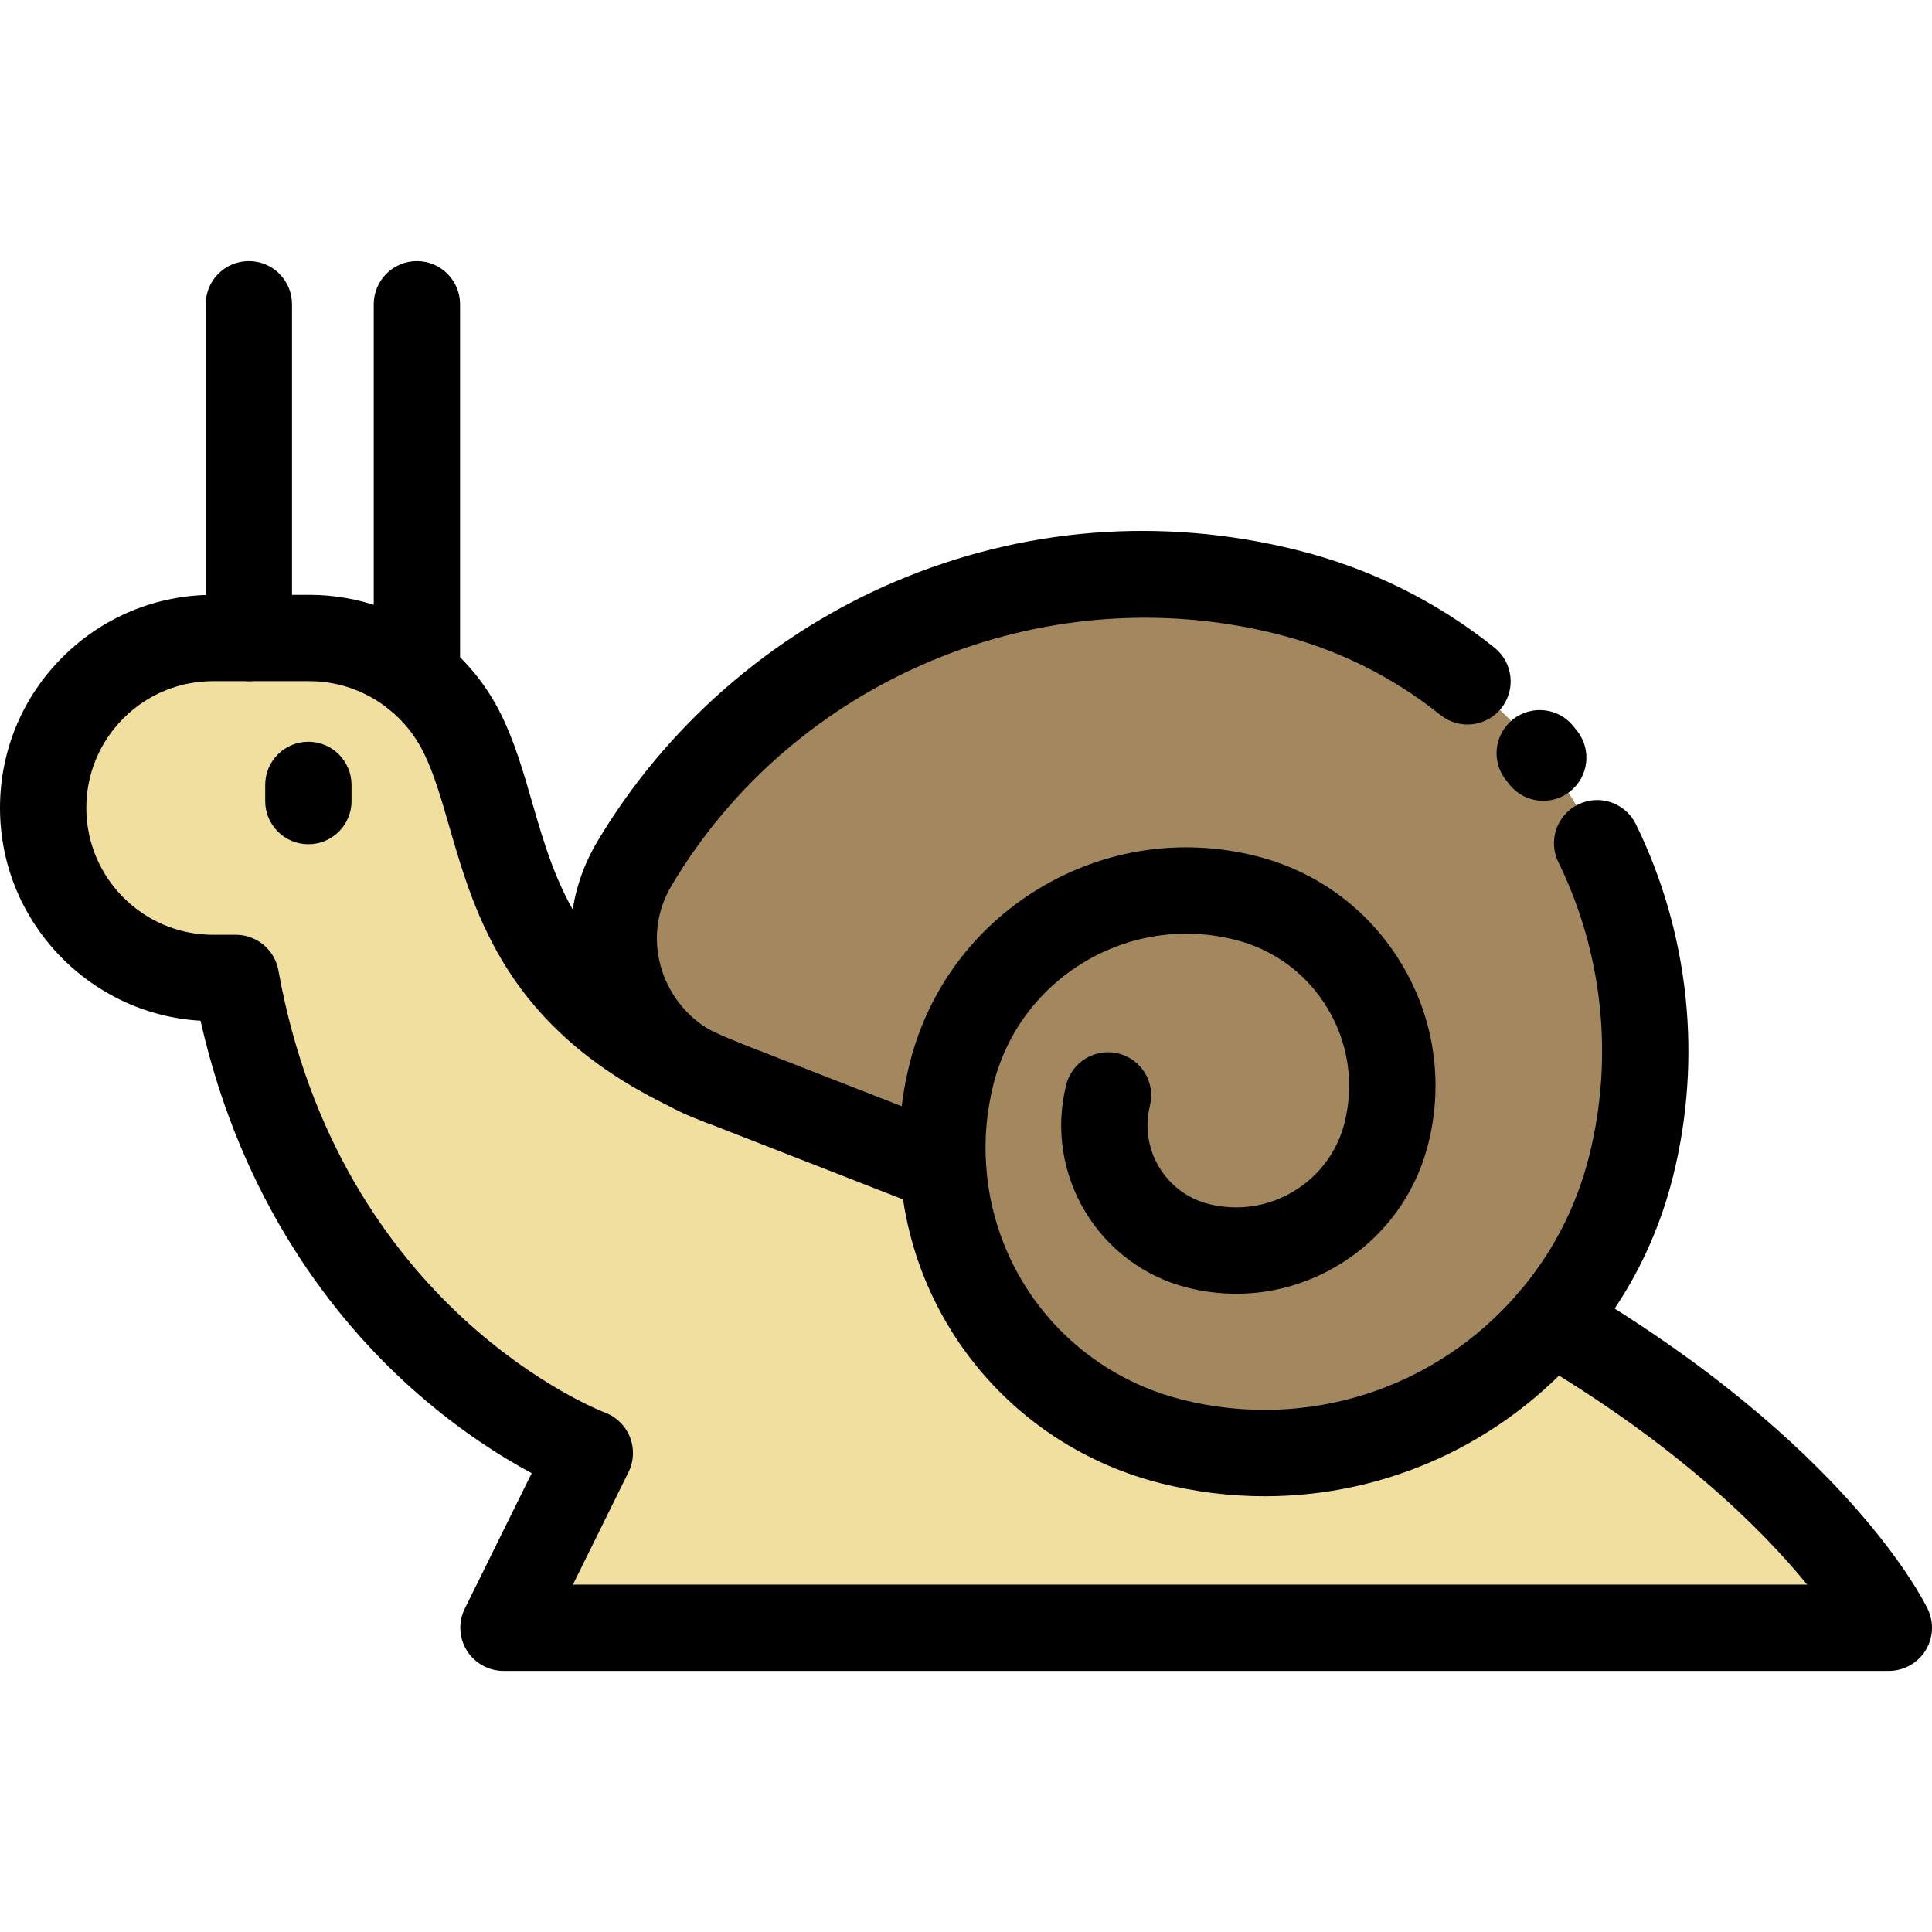 <svg height="200px" width="200px" version="1.1" id="Layer_1" xmlns="http://www.w3.org/2000/svg" xmlns:xlink="http://www.w3.org/1999/xlink" viewBox="0 0 511.999 511.999" xml:space="preserve" fill="#000000"><g id="SVGRepo_bgCarrier" stroke-width="0"></g><g id="SVGRepo_tracerCarrier" stroke-linecap="round" stroke-linejoin="round"></g><g id="SVGRepo_iconCarrier"> <path style="fill:#F0DF9E;" d="M56.477,259.167c-24.876,0-45.04-20.175-45.04-45.051c0-12.444,5.044-23.698,13.187-31.853 c8.155-8.143,19.42-13.187,31.853-13.187h9.47h16.092c10.579,0,20.553,3.717,28.444,10.179c4.964,4.049,9.115,9.184,12.055,15.154 c12.455,25.242,8.429,63.728,60.171,88.616c1.636,0.926,3.351,1.75,5.158,2.459l3.351,1.315l0.183,0.069l58.524,22.852 c2.333,33.763,26.043,63.683,60.652,72.318c38.132,9.527,76.618-4.14,100.568-32.07c70.556,41.471,89.416,81.399,89.416,81.399 H133.427l22.875-46.309c0,0-76.241-28.181-93.785-125.89L56.477,259.167L56.477,259.167z"></path> <path style="fill:#A3875E;" d="M182.71,283.026c-18.757-10.614-25.997-34.918-14.651-54.041 c34.426-58.078,104.033-89.302,172.897-72.112c67.228,16.79,108.105,84.899,91.315,152.115 c-3.912,15.646-11.289,29.508-21.125,40.98c-23.95,27.93-62.436,41.597-100.568,32.07c-34.609-8.635-58.319-38.555-60.652-72.318 l-58.524-22.852l-0.183-0.069C188.223,285.576,185.386,284.329,182.71,283.026z"></path> <path d="M249.925,321.161c-1.384,0-2.79-0.253-4.157-0.787l-58.524-22.85c-5.884-2.298-8.792-8.93-6.494-14.814 c2.297-5.886,8.929-8.788,14.814-6.495l58.524,22.852c5.884,2.298,8.792,8.93,6.494,14.814 C258.817,318.398,254.497,321.161,249.925,321.161z"></path> <path d="M191.217,298.241c-1.39,0-2.802-0.255-4.175-0.793l-3.351-1.314c-2.269-0.891-4.496-1.952-6.621-3.157 c-11.835-6.697-20.642-18.11-24.155-31.308c-3.504-13.164-1.621-26.844,5.307-38.52c18.079-30.5,46.096-54.995,78.887-68.968 c33.901-14.446,70.768-17.355,106.616-8.405c19.303,4.821,36.907,13.521,52.322,25.858c4.933,3.947,5.731,11.144,1.784,16.076 c-3.946,4.933-11.144,5.731-16.076,1.784c-12.828-10.267-27.487-17.509-43.571-21.525c-61.89-15.452-127.801,12.039-160.287,66.846 c-3.766,6.349-4.788,13.793-2.878,20.968c1.942,7.295,6.798,13.595,13.322,17.287c1.194,0.677,2.438,1.27,3.705,1.767l3.35,1.313 c5.88,2.308,8.777,8.944,6.47,14.825C200.098,295.485,195.783,298.239,191.217,298.241z"></path> <path d="M408.985,212.219c-3.381,0-6.729-1.491-8.985-4.352c-0.28-0.356-0.562-0.707-0.845-1.058 c-3.976-4.909-3.217-12.111,1.692-16.085c4.908-3.974,12.109-3.218,16.085,1.692c0.344,0.424,0.686,0.852,1.025,1.281 c3.914,4.959,3.066,12.151-1.892,16.064C413.963,211.416,411.465,212.219,408.985,212.219z"></path> <path d="M335.202,396.522c-9.091,0-18.278-1.111-27.396-3.388c-38.695-9.654-66.541-42.86-69.289-82.626 c-0.668-9.581,0.184-19.203,2.533-28.59c4.892-19.607,17.131-36.138,34.462-46.542c17.327-10.403,37.67-13.433,57.282-8.532 c16.28,4.063,30.004,14.225,38.643,28.611c8.639,14.386,11.157,31.275,7.091,47.554c-3.401,13.618-11.902,25.098-23.939,32.325 c-12.037,7.225-26.166,9.334-39.783,5.933c-23.7-5.926-38.173-30.033-32.264-53.742c1.527-6.129,7.738-9.857,13.863-8.332 c6.129,1.527,9.86,7.734,8.332,13.863c-2.86,11.48,4.144,23.151,15.613,26.02c7.685,1.917,15.666,0.731,22.465-3.352 c6.798-4.081,11.601-10.565,13.52-18.255c2.585-10.351,0.984-21.088-4.509-30.237c-5.493-9.149-14.221-15.61-24.575-18.194 c-13.682-3.417-27.876-1.306-39.965,5.952c-12.09,7.259-20.629,18.791-24.043,32.476c-1.766,7.058-2.406,14.275-1.905,21.461 c2.063,29.85,22.964,54.77,52.011,62.017c32.895,8.215,67.038-2.673,89.118-28.419c9.023-10.525,15.319-22.741,18.71-36.309 c6.505-26.047,3.597-53.651-8.194-77.724c-2.779-5.673-0.432-12.524,5.241-15.302c5.675-2.782,12.523-0.431,15.302,5.241 c14.16,28.91,17.656,62.056,9.843,93.333c-4.263,17.046-12.181,32.405-23.538,45.652 C398.196,382.641,367.338,396.52,335.202,396.522z"></path> <path d="M500.563,442.804H133.427c-3.954,0-7.628-2.043-9.715-5.401c-2.087-3.359-2.291-7.557-0.54-11.102l17.73-35.896 c-8.258-4.436-20.108-11.862-32.595-23.179c-19.483-17.655-44.275-48.465-55.163-96.72C23.549,268.775,0,244.145,0,214.116 c0-15.077,5.871-29.259,16.533-39.934c10.686-10.671,24.868-16.543,39.945-16.543h25.562c12.962,0,25.637,4.535,35.691,12.769 c6.359,5.187,11.436,11.568,15.07,18.952c3.605,7.307,5.84,15.035,8.206,23.219c6.225,21.527,12.662,43.788,46.661,60.141 c2.352,1.145,4.868,2.262,7.738,3.437l0.041,0.016c5.908,2.233,8.888,8.834,6.654,14.743c-2.234,5.908-8.832,8.89-14.743,6.653 l-0.183-0.07c-0.094-0.034-0.186-0.072-0.278-0.109c-3.395-1.386-6.403-2.721-9.196-4.081 c-43.165-20.761-51.762-50.49-58.669-74.375c-2.076-7.18-4.037-13.963-6.75-19.462c-2.179-4.425-5.214-8.242-9.027-11.353 c-5.995-4.909-13.523-7.605-21.215-7.605H56.477c-8.973,0-17.414,3.496-23.77,9.843c-6.337,6.345-9.833,14.787-9.833,23.76 c0,18.534,15.074,33.614,33.603,33.614h6.039c5.537,0,10.279,3.966,11.258,9.415c16.201,90.227,85.792,116.924,86.494,117.184 c3.04,1.123,5.46,3.485,6.66,6.497c1.199,3.011,1.065,6.39-0.372,9.296l-14.723,29.808h327.081 c-11.841-14.53-34.299-36.989-73.348-59.975c-3.498-1.957-5.864-5.696-5.864-9.987c0-6.316,5.116-11.437,11.432-11.437h0.013 c2.038,0,4.038,0.544,5.795,1.577c72.759,42.767,93.13,84.613,93.962,86.374c1.673,3.544,1.417,7.696-0.681,11.006 C508.126,440.798,504.481,442.804,500.563,442.804z"></path> <path d="M110.484,190.693c-6.317,0-11.437-5.122-11.437-11.437V80.632c0-6.316,5.12-11.437,11.437-11.437 s11.437,5.122,11.437,11.437v98.623C121.921,185.572,116.801,190.693,110.484,190.693z"></path> <path d="M65.947,180.514c-6.317,0-11.437-5.122-11.437-11.437V80.632c0-6.316,5.12-11.437,11.437-11.437s11.437,5.122,11.437,11.437 v88.444C77.384,175.393,72.264,180.514,65.947,180.514z"></path> <path d="M81.719,223.735c-6.317,0-11.437-5.122-11.437-11.437v-4.289c0-6.316,5.12-11.437,11.437-11.437 c6.317,0,11.437,5.122,11.437,11.437v4.289C93.156,218.614,88.036,223.735,81.719,223.735z"></path> </g></svg>